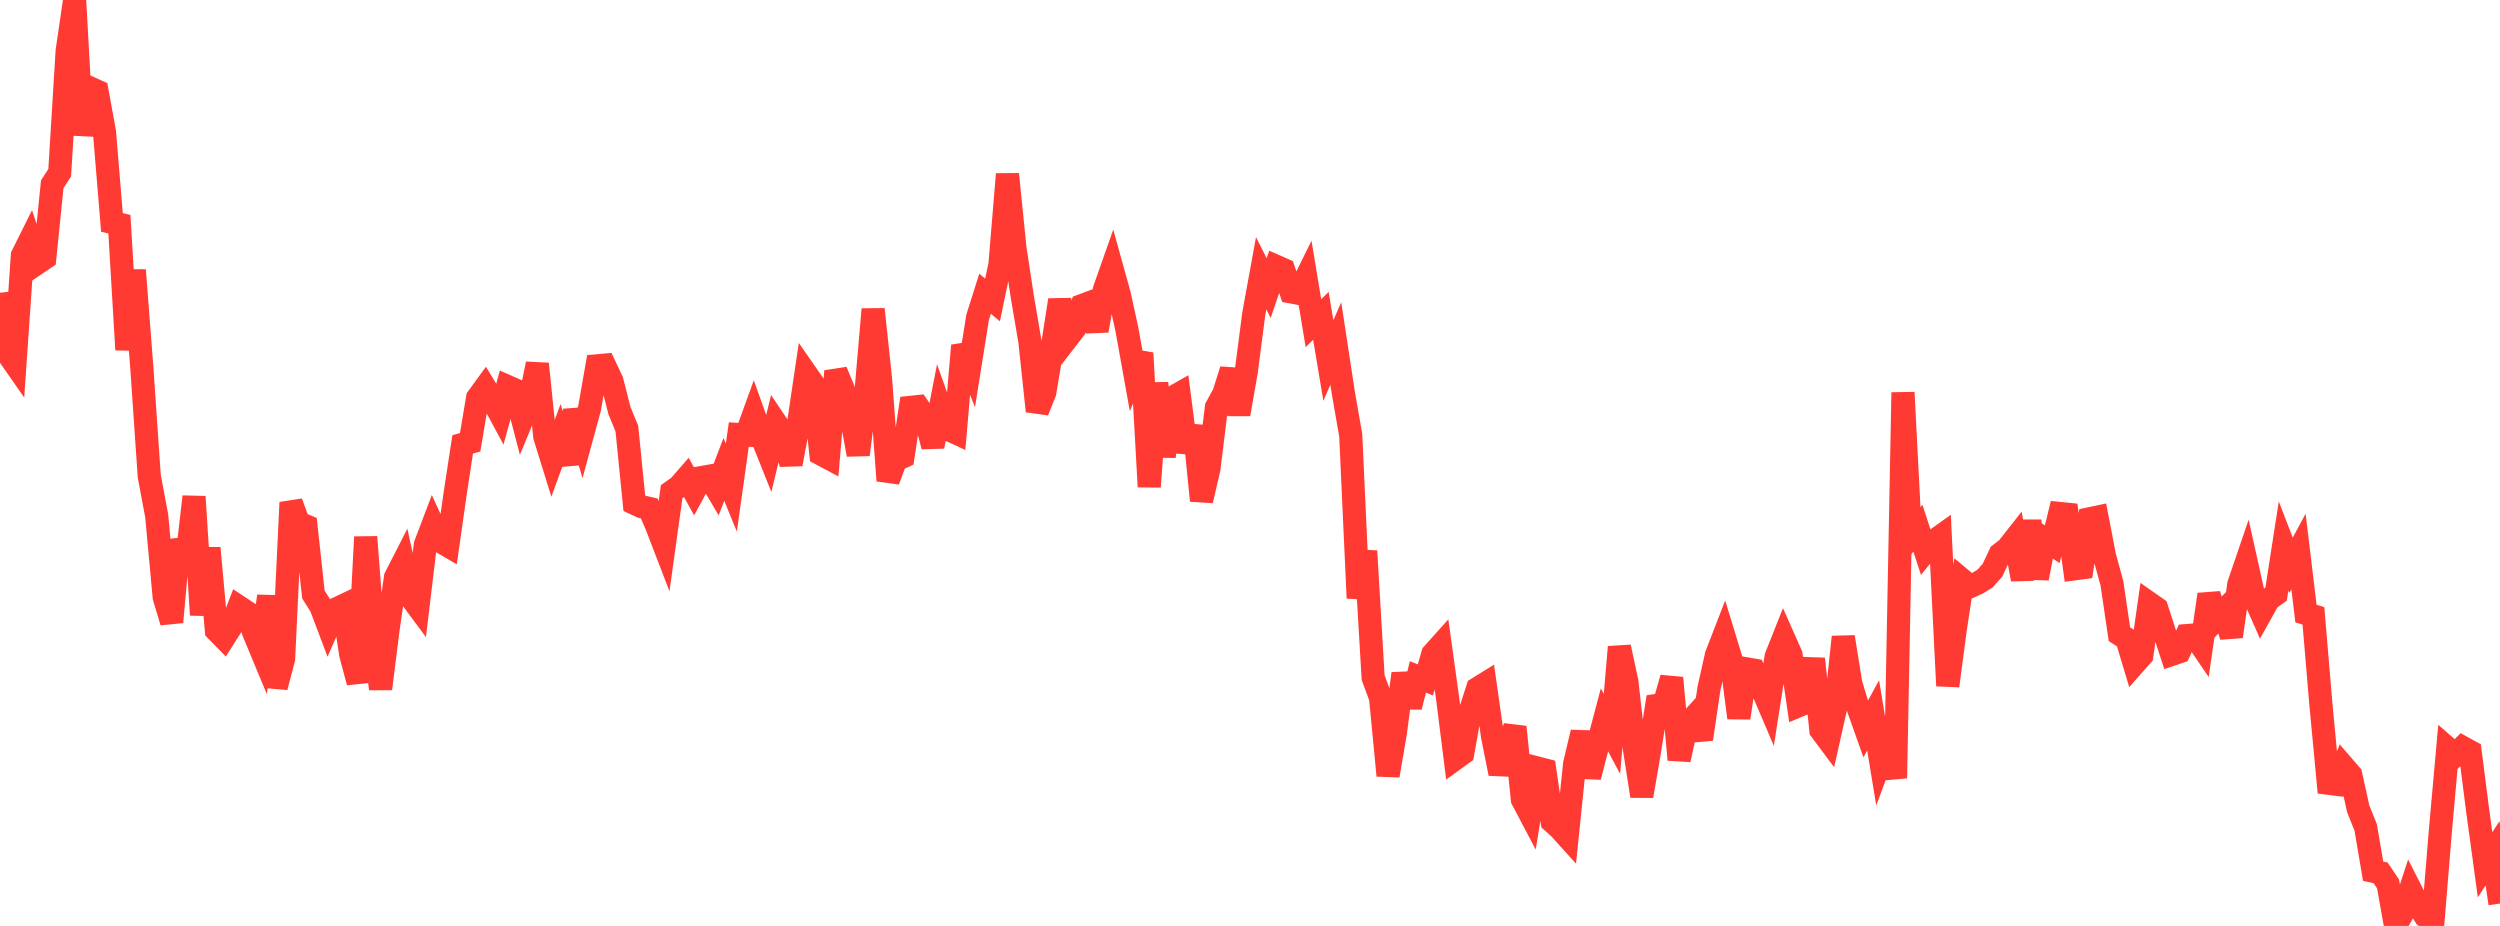 <?xml version="1.0" standalone="no"?>
<!DOCTYPE svg PUBLIC "-//W3C//DTD SVG 1.1//EN" "http://www.w3.org/Graphics/SVG/1.1/DTD/svg11.dtd">

<svg width="135" height="50" viewBox="0 0 135 50" preserveAspectRatio="none" 
  xmlns="http://www.w3.org/2000/svg"
  xmlns:xlink="http://www.w3.org/1999/xlink">


<polyline points="0.0, 15.81 0.403, 19.08 0.806, 19.657 1.209, 13.795 1.612, 12.985 2.015, 14.209 2.418, 13.937 2.821, 9.951 3.224, 9.326 3.627, 2.747 4.03, 0.0 4.433, 7.289 4.836, 4.741 5.239, 4.923 5.642, 7.13 6.045, 12.011 6.448, 12.107 6.851, 18.887 7.254, 14.588 7.657, 19.838 8.06, 25.713 8.463, 27.862 8.866, 32.242 9.269, 33.591 9.672, 29.165 10.075, 30.327 10.478, 26.821 10.881, 33.206 11.284, 29.595 11.687, 34.041 12.09, 34.452 12.493, 33.817 12.896, 32.768 13.299, 33.034 13.701, 34.153 14.104, 35.122 14.507, 32.191 14.91, 37.104 15.313, 35.578 15.716, 27.133 16.119, 28.232 16.522, 28.402 16.925, 32.107 17.328, 32.745 17.731, 33.811 18.134, 32.895 18.537, 32.703 18.94, 35.345 19.343, 36.845 19.746, 28.996 20.149, 34.223 20.552, 37.193 20.955, 33.988 21.358, 31.175 21.761, 30.386 22.164, 32.227 22.567, 32.77 22.97, 29.411 23.373, 28.349 23.776, 29.229 24.179, 29.465 24.582, 26.626 24.985, 23.995 25.388, 23.885 25.791, 21.485 26.194, 20.931 26.597, 21.591 27.0, 22.34 27.403, 20.874 27.806, 21.051 28.209, 22.599 28.612, 21.624 29.015, 19.647 29.418, 23.572 29.821, 24.87 30.224, 23.765 30.627, 25.051 31.03, 22.155 31.433, 23.527 31.836, 22.047 32.239, 19.755 32.642, 19.719 33.045, 20.576 33.448, 22.164 33.851, 23.15 34.254, 27.178 34.657, 27.364 35.06, 27.457 35.463, 28.4 35.866, 29.446 36.269, 26.552 36.672, 26.265 37.075, 25.803 37.478, 26.53 37.881, 25.788 38.284, 25.717 38.687, 26.398 39.09, 25.346 39.493, 26.33 39.896, 23.464 40.299, 23.489 40.701, 22.38 41.104, 23.509 41.507, 24.517 41.91, 22.858 42.313, 23.459 42.716, 25.063 43.119, 22.892 43.522, 20.17 43.925, 20.75 44.328, 24.514 44.731, 24.729 45.134, 20.047 45.537, 21.023 45.94, 22.34 46.343, 24.551 46.746, 21.363 47.149, 16.701 47.552, 20.503 47.955, 25.952 48.358, 24.854 48.761, 24.665 49.164, 21.998 49.567, 21.956 49.97, 22.56 50.373, 24.107 50.776, 22.035 51.179, 23.172 51.582, 23.358 51.985, 18.659 52.388, 19.661 52.791, 17.138 53.194, 15.861 53.597, 16.201 54.0, 14.271 54.403, 9.405 54.806, 13.392 55.209, 16.052 55.612, 18.415 56.015, 22.201 56.418, 21.186 56.821, 18.765 57.224, 16.203 57.627, 18.269 58.03, 17.748 58.433, 16.499 58.836, 16.348 59.239, 17.851 59.642, 15.627 60.045, 14.481 60.448, 15.931 60.851, 17.777 61.254, 20.022 61.657, 19.067 62.06, 26.285 62.463, 20.689 62.866, 24.651 63.269, 21.496 63.672, 21.267 64.075, 24.411 64.478, 23.009 64.881, 27.032 65.284, 25.291 65.687, 21.996 66.09, 21.253 66.493, 19.973 66.896, 22.369 67.299, 20.058 67.701, 16.966 68.104, 14.754 68.507, 15.559 68.91, 14.383 69.313, 14.559 69.716, 15.763 70.119, 15.838 70.522, 15.019 70.925, 17.453 71.328, 17.054 71.731, 19.469 72.134, 18.548 72.537, 21.194 72.94, 23.506 73.343, 32.296 73.746, 29.758 74.149, 36.587 74.552, 37.684 74.955, 41.879 75.358, 39.517 75.761, 36.374 76.164, 38.172 76.567, 36.553 76.97, 36.716 77.373, 35.315 77.776, 34.865 78.179, 37.77 78.582, 40.973 78.985, 40.681 79.388, 38.423 79.791, 37.176 80.194, 36.926 80.597, 39.755 81.0, 41.773 81.403, 40.4 81.806, 39.258 82.209, 43.171 82.612, 43.937 83.015, 41.473 83.418, 41.577 83.821, 44.367 84.224, 44.732 84.627, 45.178 85.03, 41.248 85.433, 39.546 85.836, 41.954 86.239, 40.397 86.642, 38.873 87.045, 39.631 87.448, 34.938 87.851, 36.816 88.254, 40.405 88.657, 42.986 89.06, 40.641 89.463, 38.092 89.866, 38.03 90.269, 36.608 90.672, 41.025 91.075, 39.173 91.478, 38.726 91.881, 39.91 92.284, 37.179 92.687, 35.377 93.09, 34.335 93.493, 35.654 93.896, 38.763 94.299, 36.116 94.701, 36.186 95.104, 37.082 95.507, 38.027 95.91, 35.465 96.313, 34.451 96.716, 35.36 97.119, 38.109 97.522, 37.939 97.925, 35.576 98.328, 39.427 98.731, 39.967 99.134, 38.177 99.537, 34.396 99.94, 36.903 100.343, 38.236 100.746, 39.369 101.149, 38.628 101.552, 41.074 101.955, 39.991 102.358, 42.021 102.761, 21.193 103.164, 29.004 103.567, 28.523 103.97, 29.759 104.373, 29.261 104.776, 28.972 105.179, 37.034 105.582, 33.995 105.985, 31.337 106.388, 31.674 106.791, 31.491 107.194, 31.243 107.597, 30.786 108.0, 29.926 108.403, 29.612 108.806, 29.1 109.209, 31.286 109.612, 28.131 110.015, 31.228 110.418, 29.119 110.821, 29.39 111.224, 27.727 111.627, 27.768 112.03, 30.715 112.433, 30.661 112.836, 28.014 113.239, 27.929 113.642, 30.027 114.045, 31.5 114.448, 34.246 114.851, 34.507 115.254, 35.851 115.657, 35.396 116.06, 32.572 116.463, 32.854 116.866, 34.102 117.269, 35.337 117.672, 35.201 118.075, 34.322 118.478, 34.29 118.881, 34.881 119.284, 32.1 119.687, 33.416 120.09, 32.994 120.493, 34.371 120.896, 31.551 121.299, 30.37 121.701, 32.179 122.104, 33.09 122.507, 32.368 122.91, 32.08 123.313, 29.484 123.716, 30.528 124.119, 29.777 124.522, 33.131 124.925, 33.256 125.328, 38.026 125.731, 42.295 126.134, 42.346 126.537, 41.374 126.94, 41.841 127.343, 43.677 127.746, 44.676 128.149, 47.046 128.552, 47.132 128.955, 47.732 129.358, 50.0 129.761, 49.271 130.164, 48.038 130.567, 48.831 130.97, 49.486 131.373, 49.84 131.776, 44.923 132.179, 40.416 132.582, 40.768 132.985, 40.365 133.388, 40.588 133.791, 43.747 134.194, 46.7 134.597, 46.075 135.0, 48.791" fill="none" stroke="#ff3a33" stroke-width="1.25"/>

</svg>